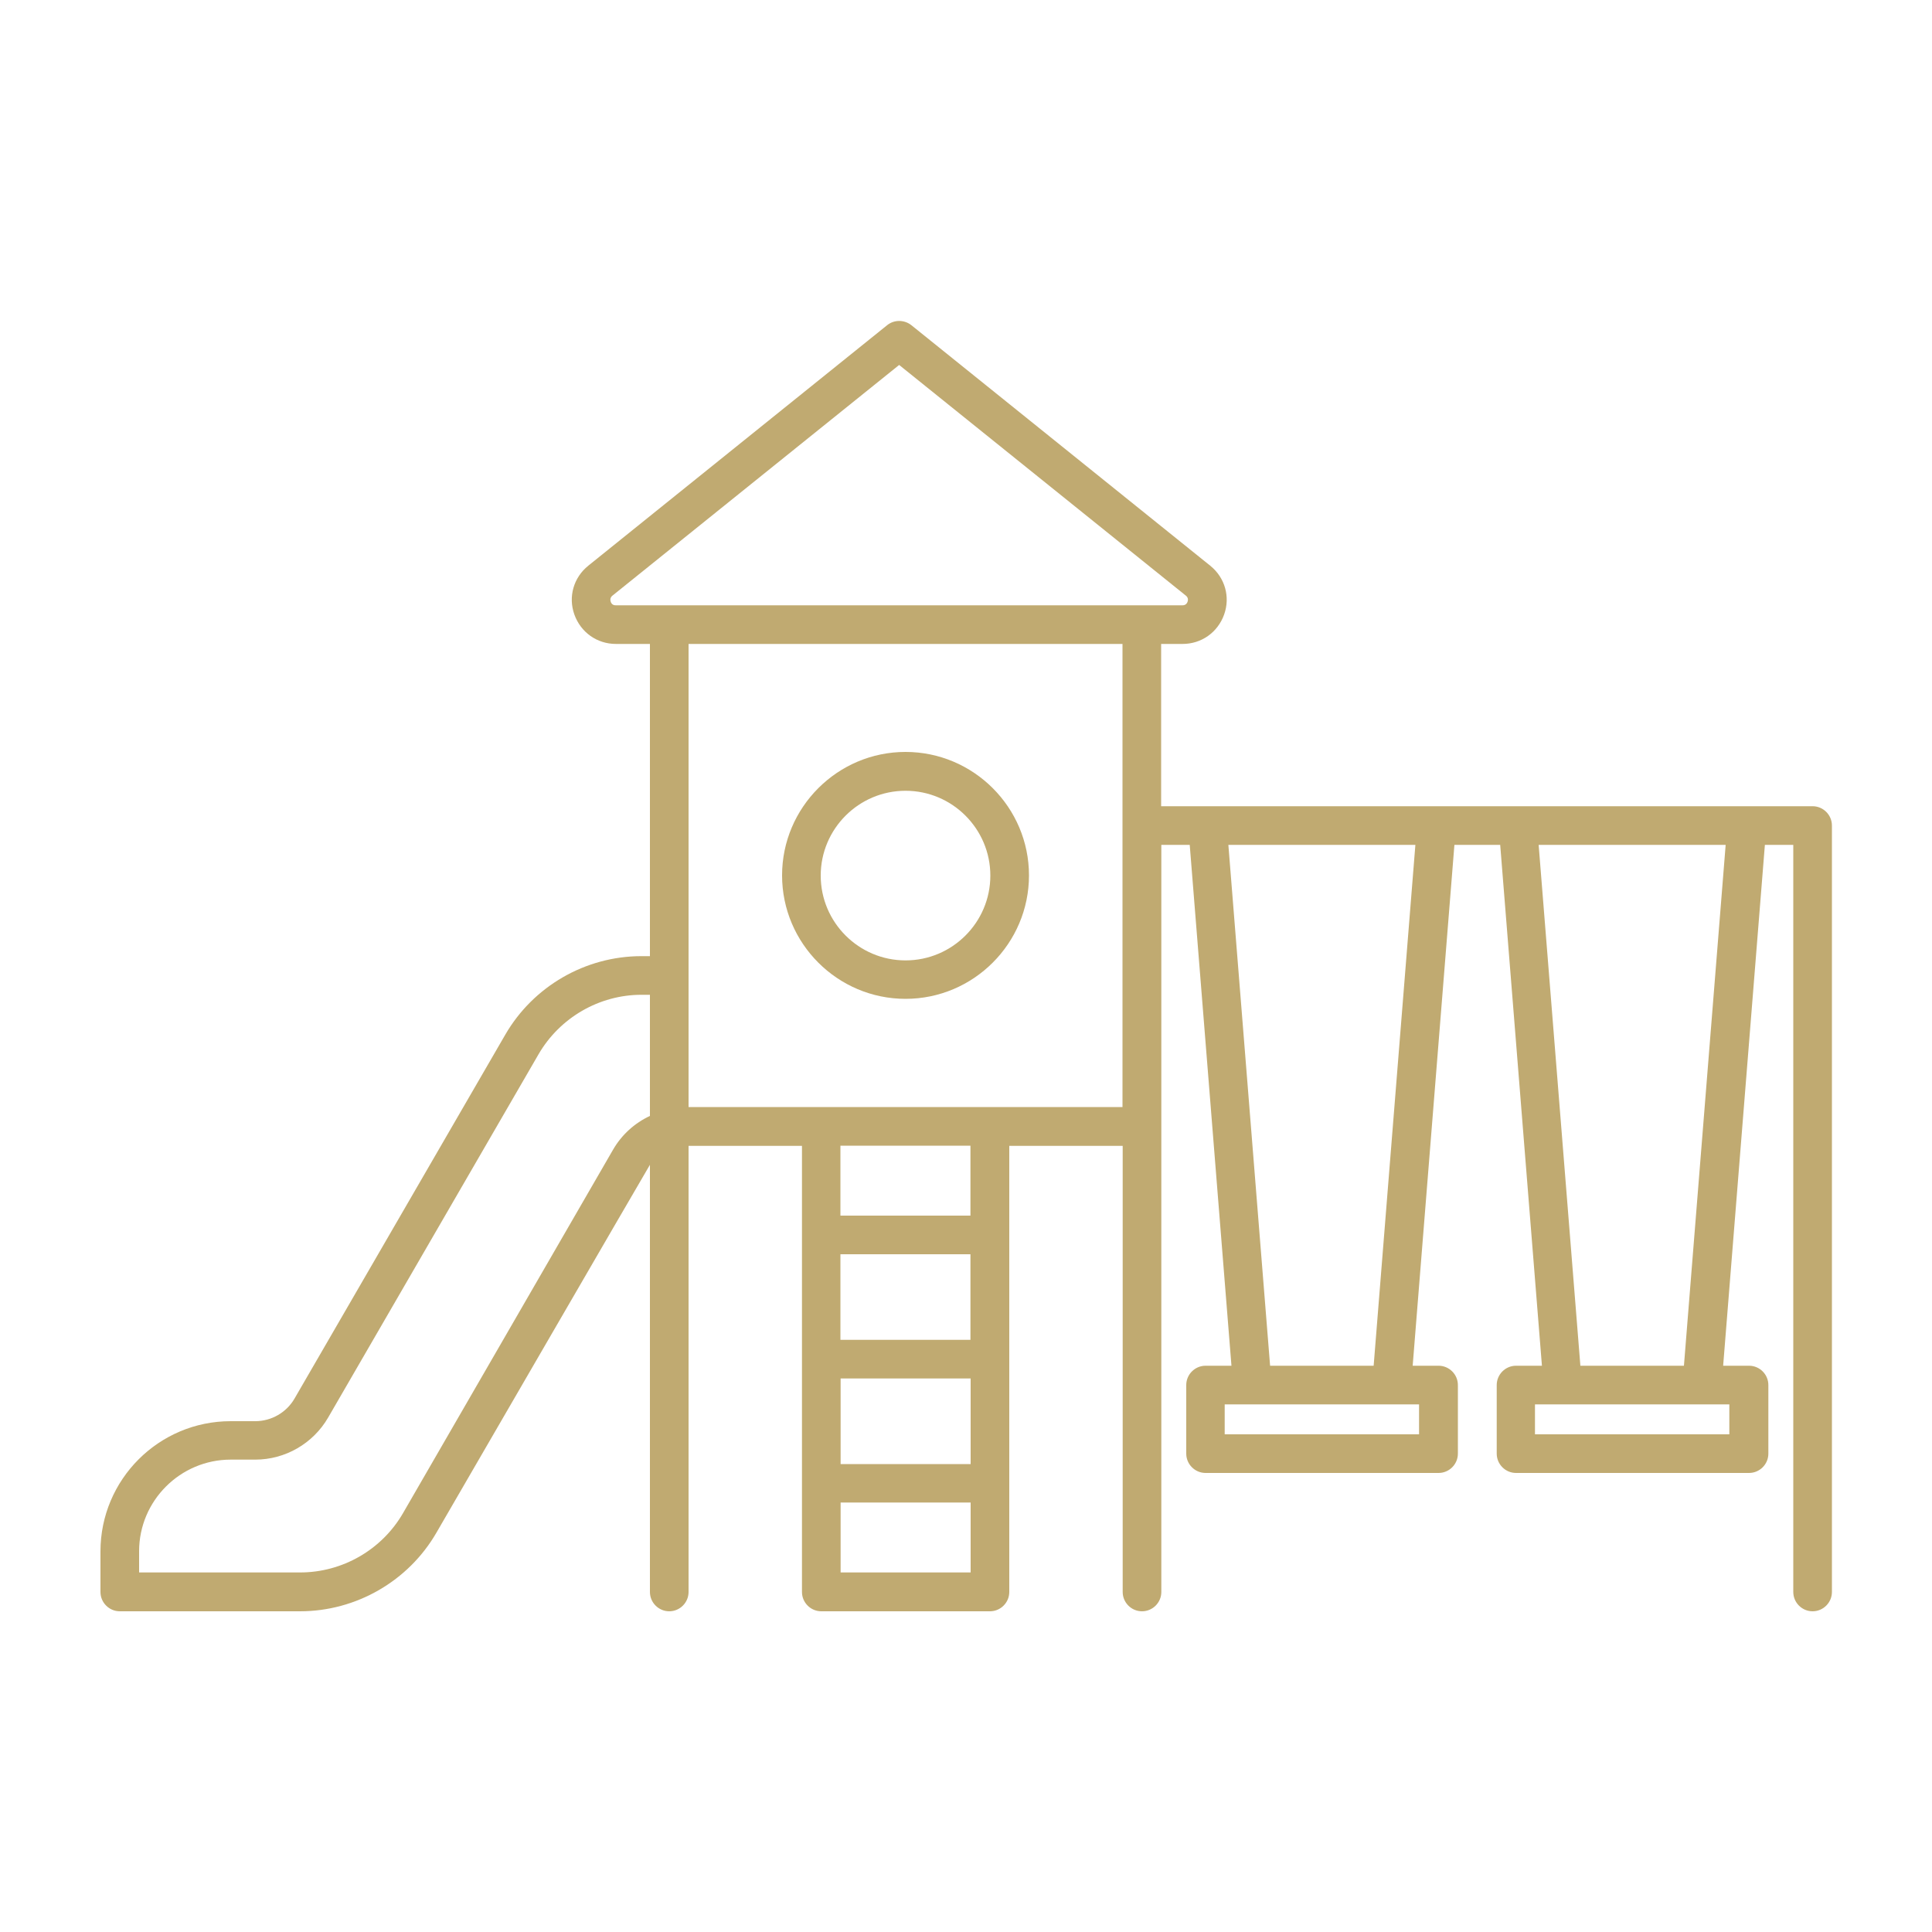 <?xml version="1.0" encoding="UTF-8"?> <svg xmlns="http://www.w3.org/2000/svg" xmlns:xlink="http://www.w3.org/1999/xlink" xmlns:svgjs="http://svgjs.dev/svgjs" id="Layer_1" viewBox="0 0 100 100" data-name="Layer 1" width="300" height="300" version="1.1"><g width="100%" height="100%" transform="matrix(1,0,0,1,0,0)"><path d="m46.87 51.7c3.52 0 6.39-2.87 6.39-6.39s-2.87-6.39-6.39-6.39-6.39 2.87-6.39 6.39 2.87 6.39 6.39 6.39zm0-10.77c2.42 0 4.39 1.97 4.39 4.39s-1.97 4.39-4.39 4.39-4.39-1.97-4.39-4.39 1.97-4.39 4.39-4.39z" fill="#c0aa71" fill-opacity="1" data-original-color="#000000ff" stroke="none" stroke-opacity="1"></path><path d="m93.8 41.73h-33.7v-8.4h1.11c.98 0 1.82-.6 2.15-1.52s.04-1.92-.72-2.53l-15.47-12.45c-.37-.29-.89-.29-1.25 0l-15.47 12.45c-.76.61-1.05 1.61-.72 2.53s1.17 1.52 2.15 1.52h1.76v16.16h-.44c-2.9 0-5.6 1.56-7.05 4.07l-10.9 18.82c-.42.73-1.2 1.18-2.04 1.18h-1.27c-3.72 0-6.74 3.02-6.74 6.74v2.1c0 .55.45 1 1 1h9.33c2.9 0 5.61-1.56 7.06-4.07 0 0 10.99-18.96 11.05-19.04v22.11c0 .55.45 1 1 1s1-.45 1-1v-23.09s.01 0 .02 0h5.85v23.09c0 .55.45 1 1 1h8.73c.55 0 1-.45 1-1v-23.09h5.87v23.09c0 .55.45 1 1 1s1-.45 1-1v-38.67h1.47l2.16 26.96h-1.34c-.55 0-1 .45-1 1v3.55c0 .55.45 1 1 1h12.06c.55 0 1-.45 1-1v-3.55c0-.55-.45-1-1-1h-1.34l2.16-26.96h2.37l2.16 26.96h-1.34c-.55 0-1 .45-1 1v3.55c0 .55.45 1 1 1h12.06c.55 0 1-.45 1-1v-3.55c0-.55-.45-1-1-1h-1.34l2.16-26.96h1.47v38.67c0 .55.45 1 1 1s1-.45 1-1v-39.67c0-.55-.45-1-1-1zm-62.19-10.59c-.04-.12-.01-.23.09-.31l14.84-11.94 14.84 11.94c.1.08.13.19.09.31s-.13.19-.26.19h-29.34c-.13 0-.22-.06-.26-.19zm26.49 2.19v23.97h-22.46v-23.97zm-26.37 26.18-10.87 18.81c-1.1 1.9-3.14 3.07-5.33 3.07h-8.33v-1.1c0-2.61 2.13-4.74 4.74-4.74h1.27c1.55 0 2.99-.83 3.77-2.17l10.9-18.82c1.1-1.89 3.14-3.07 5.32-3.07h.44v6.27c-.79.37-1.46.97-1.91 1.75zm11.78 11.84h6.73v4.43h-6.73zm6.72-2h-6.73v-4.43h6.73zm-6.72 12.04v-3.62h6.73v3.62zm6.72-18.47h-6.73v-3.62h6.73zm23.22 11.32h-10.06v-1.55h10.06zm-2.35-3.55h-5.36l-2.16-26.96h9.68zm18.41 3.55h-10.06v-1.55h10.06zm-2.35-3.55h-5.36l-2.16-26.96h9.68z" fill="#c0aa71" fill-opacity="1" data-original-color="#000000ff" stroke="none" stroke-opacity="1"></path></g></svg> 